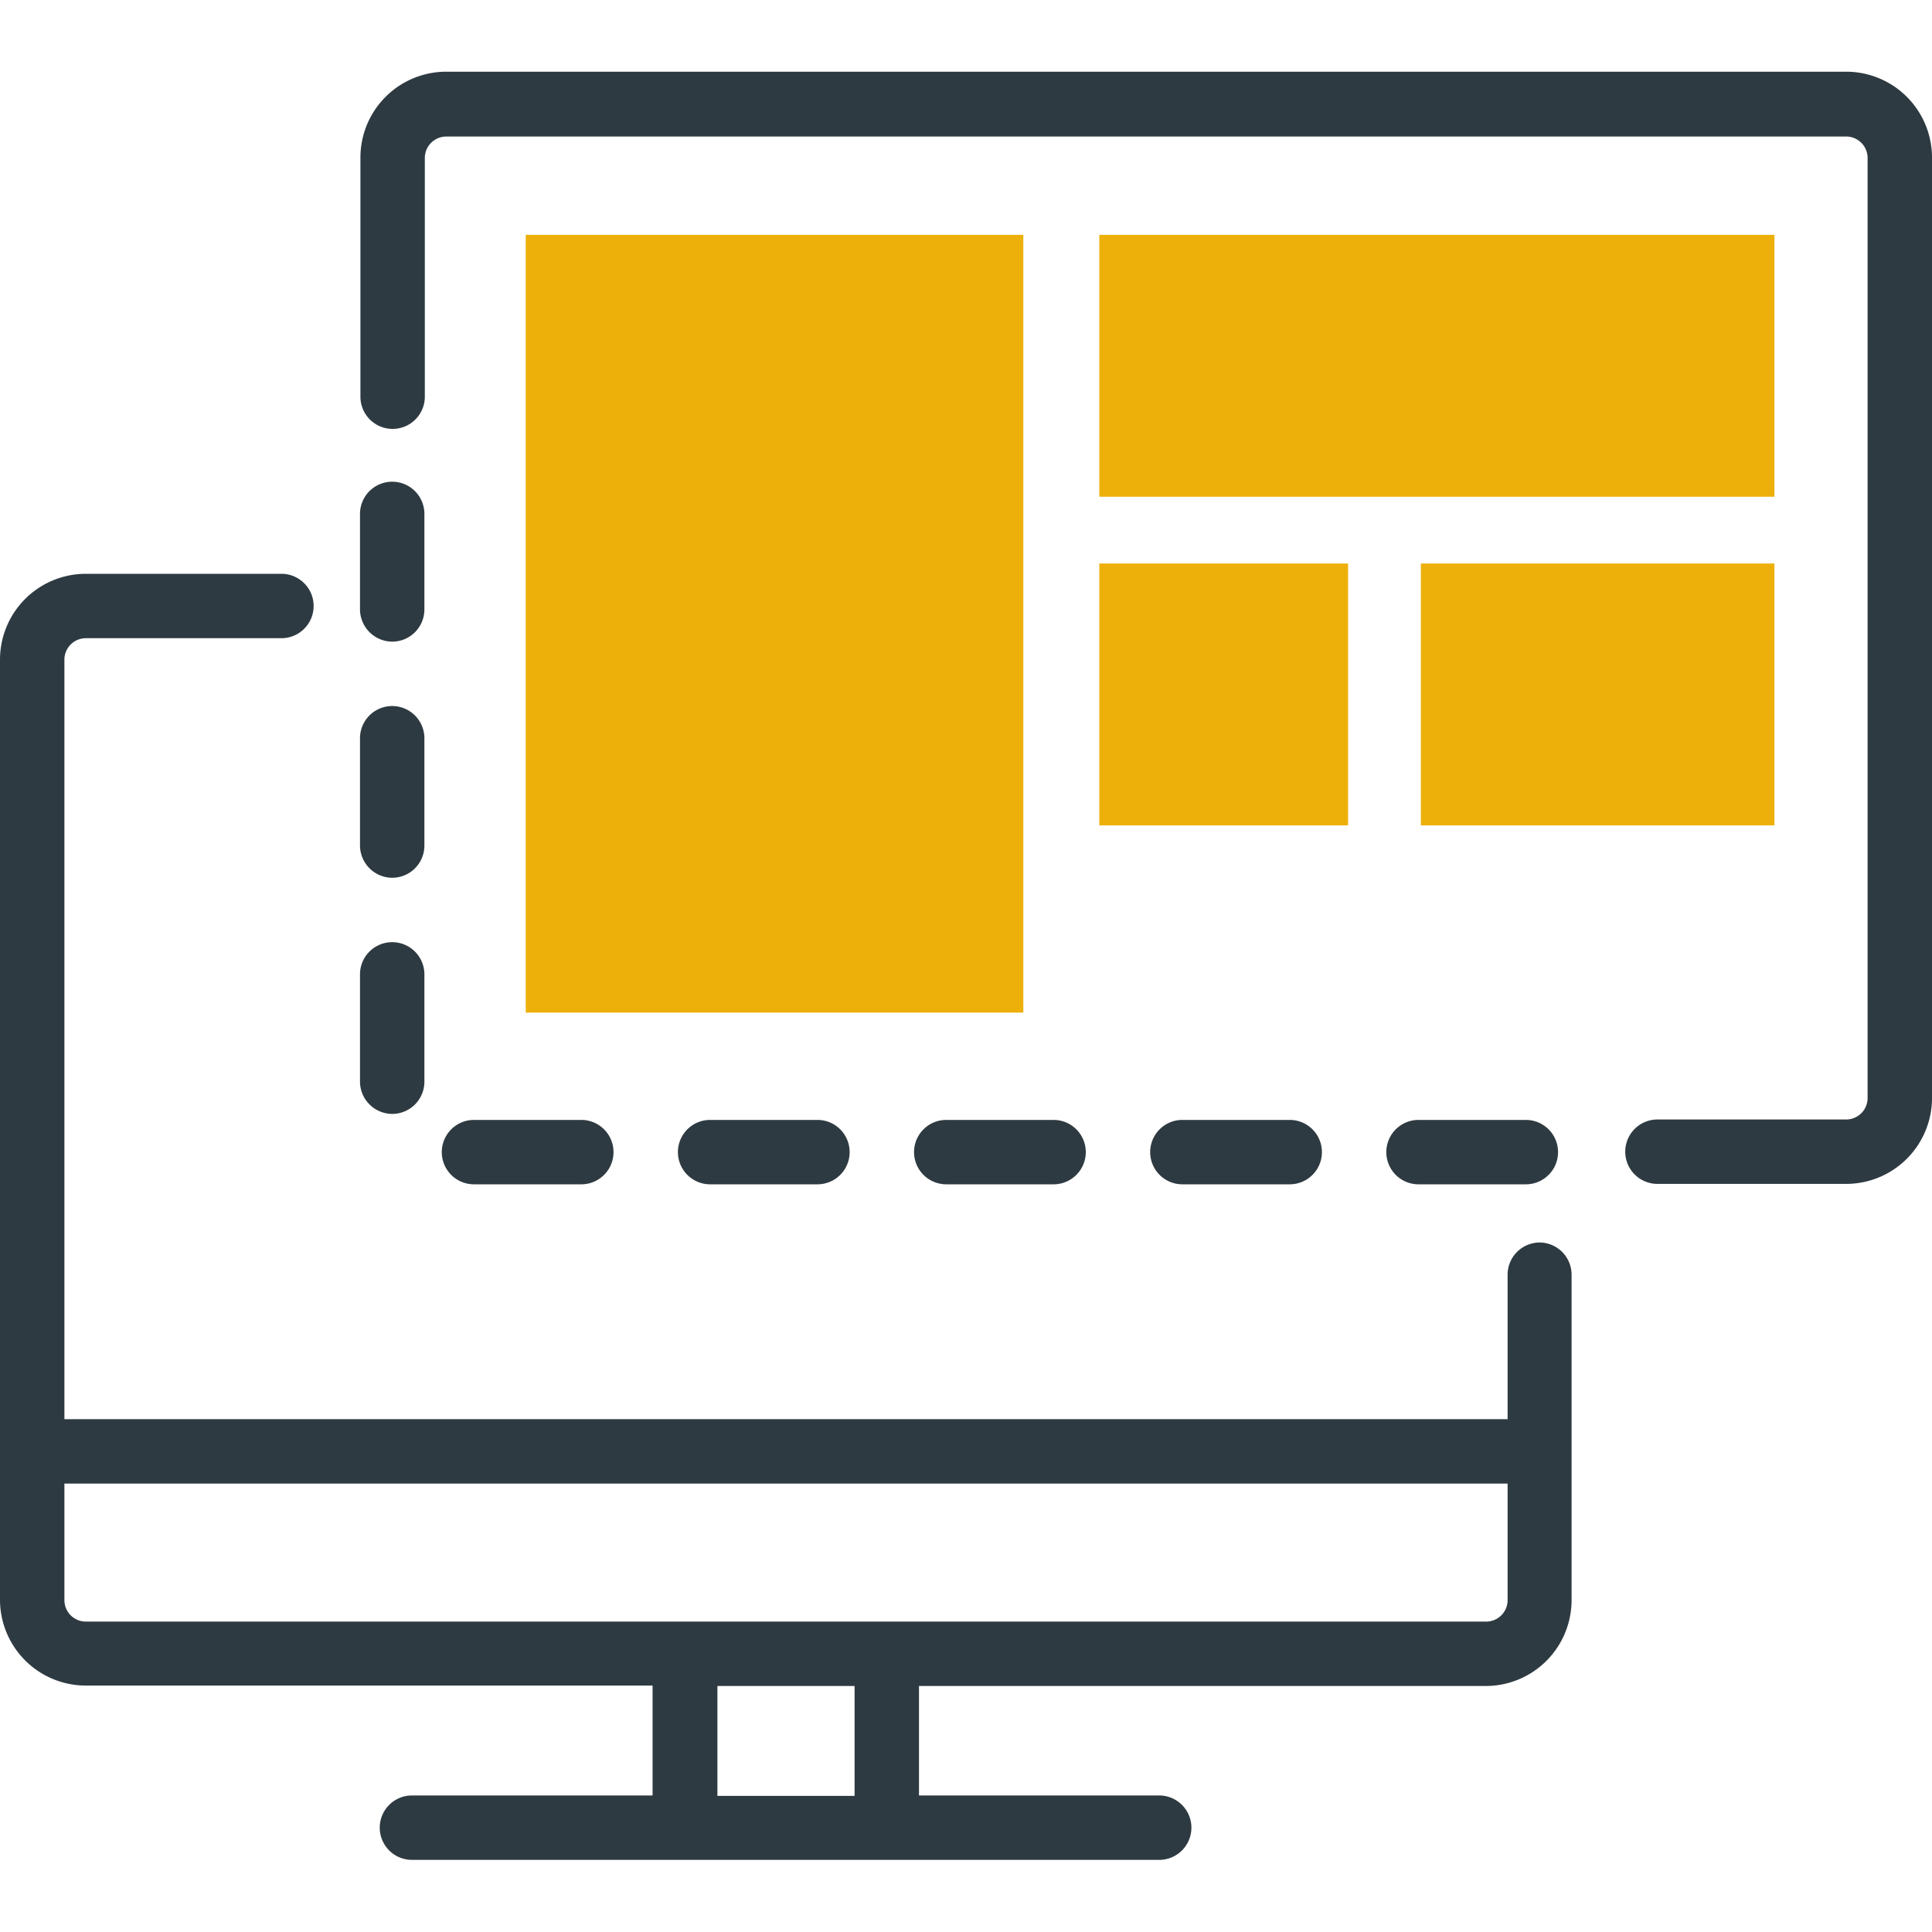 <?xml version="1.0" encoding="UTF-8"?>
<svg xmlns="http://www.w3.org/2000/svg" viewBox="0 0 90 90">
  <g id="sichtbarkeit">
    <rect x="24.49" y="10.94" width="23.18" height="36.23" fill="#edb00a"></rect>
    <rect x="51.21" y="10.94" width="31.45" height="12.2" fill="#edb00a"></rect>
    <rect x="51.21" y="26.25" width="11.59" height="12.2" fill="#edb00a"></rect>
    <rect x="66.19" y="26.25" width="16.47" height="12.2" fill="#edb00a"></rect>
    <path d="M71.73,57.88a1.5,1.5,0,0,0-1.5,1.5v6.73H3V30.73a1,1,0,0,1,1-1h9.11a1.5,1.5,0,1,0,0-3H4a4,4,0,0,0-4,4V74.52a4,4,0,0,0,4,4h26.4v5.12H19.19a1.5,1.5,0,1,0,0,3H54a1.5,1.5,0,0,0,0-3H42.81V78.54h26.4a4,4,0,0,0,4-4V59.38A1.5,1.5,0,0,0,71.73,57.88ZM39.81,83.66H33.42V78.54h6.39Zm29.4-8.12H4a1,1,0,0,1-1-1V69.11H70.23v5.41A1,1,0,0,1,69.21,75.54Z" fill="#2e3a41"></path>
    <path d="M18.27,40.89a1.5,1.5,0,0,0,1.5-1.5v-5a1.5,1.5,0,0,0-3,0v5A1.51,1.51,0,0,0,18.27,40.89Z" fill="#2e3a41"></path>
    <path d="M60.08,55.17a1.5,1.5,0,0,0,0-3h-5a1.5,1.5,0,0,0,0,3Z" fill="#2e3a41"></path>
    <path d="M18.27,51.89a1.5,1.5,0,0,0,1.5-1.5v-5a1.5,1.5,0,0,0-3,0v5A1.51,1.51,0,0,0,18.27,51.89Z" fill="#2e3a41"></path>
    <path d="M18.27,29.89a1.5,1.5,0,0,0,1.5-1.5V23.94a1.5,1.5,0,0,0-3,0v4.45A1.51,1.51,0,0,0,18.27,29.89Z" fill="#2e3a41"></path>
    <path d="M38.08,55.17a1.5,1.5,0,0,0,0-3h-5a1.5,1.5,0,0,0,0,3Z" fill="#2e3a41"></path>
    <path d="M49.08,55.17a1.5,1.5,0,0,0,0-3h-5a1.5,1.5,0,0,0,0,3Z" fill="#2e3a41"></path>
    <path d="M27.08,55.17a1.5,1.5,0,0,0,0-3h-5a1.5,1.5,0,0,0,0,3Z" fill="#2e3a41"></path>
    <path d="M71.08,55.17a1.5,1.5,0,0,0,0-3h-5a1.5,1.5,0,0,0,0,3Z" fill="#2e3a41"></path>
    <path d="M86,3.34H20.79a4,4,0,0,0-4,4V18.48a1.5,1.5,0,0,0,3,0V7.36a1,1,0,0,1,1-1H86a1,1,0,0,1,1,1V51.15a1,1,0,0,1-1,1H77.21a1.5,1.5,0,0,0,0,3H86a4,4,0,0,0,4-4V7.36A4,4,0,0,0,86,3.34Z" fill="#2e3a41"></path>
  </g>
</svg>
